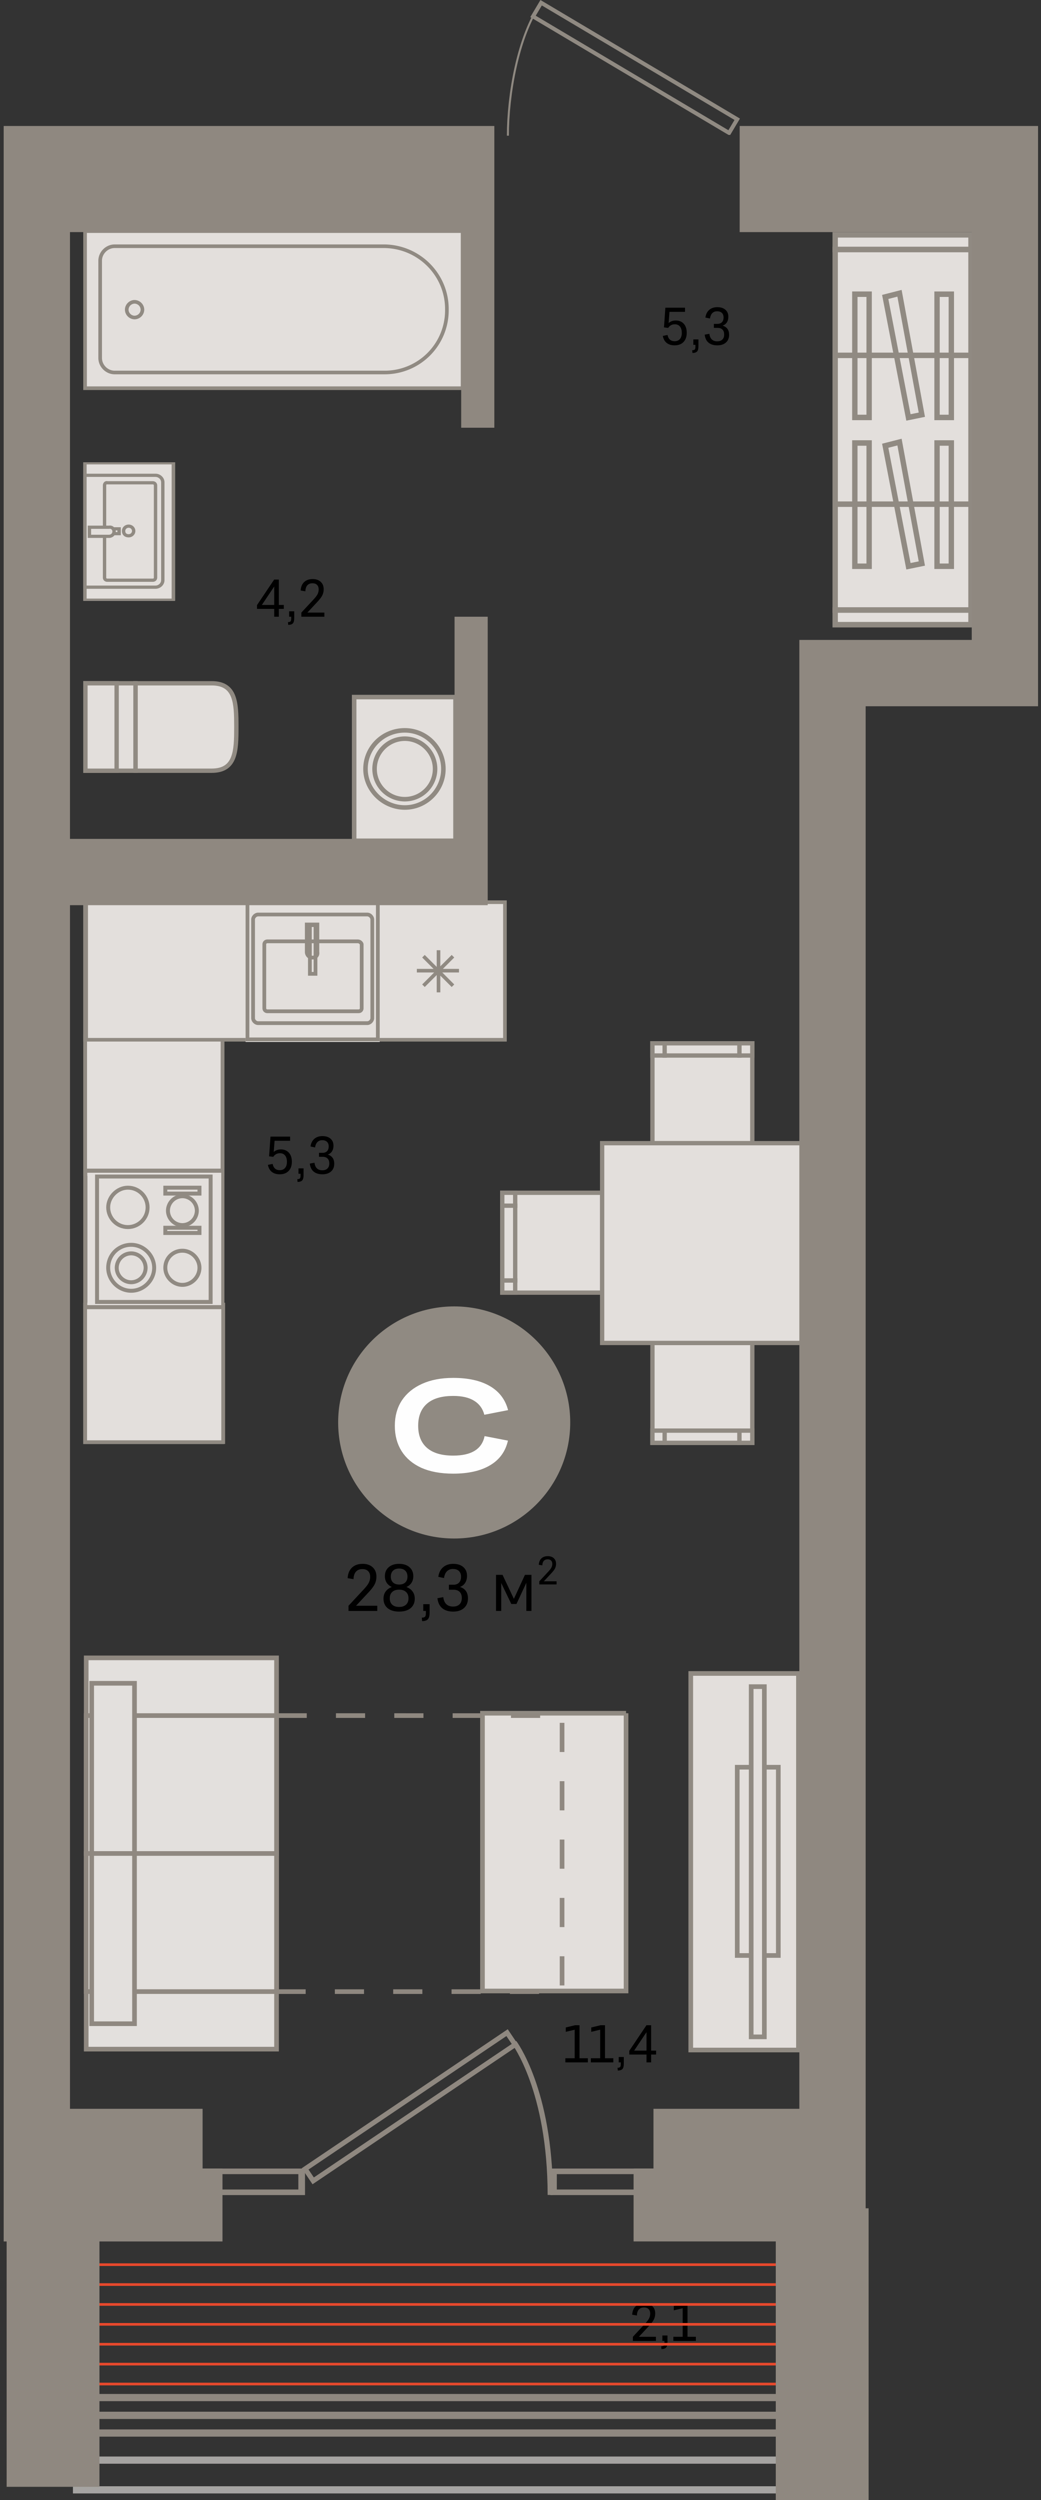 <svg xmlns="http://www.w3.org/2000/svg" fill="none" viewBox="0 0 157 377"><rect x="0" y="0" width="157" height="377" fill="#333333" stroke="none"/><g id="1-13-3"><g id="Ð Ð°Ð·Ð¼ÐµÑÑ"><path id="5,3" fill="#000" d="M101.746 52.078c-.489 0-.887-.12-1.191-.36-.305-.241-.503-.596-.594-1.062l.715-.144c.057.307.176.541.355.703.183.161.418.242.707.242.344 0 .611-.11.801-.328.193-.221.289-.531.289-.93 0-.411-.092-.73-.277-.957-.185-.226-.443-.34-.774-.34-.44 0-.776.183-1.007.547l-.629-.082.207-2.969h2.961v.625h-2.34l-.133 1.696c.284-.26.643-.39 1.078-.39.505 0 .908.163 1.207.491.3.328.449.783.449 1.364 0 .593-.164 1.058-.492 1.394-.325.333-.769.5-1.332.5Zm2.824-.894h.766v1.015c0 .383-.068.649-.203.797-.136.151-.369.23-.699.234l-.039-.421c.19 0 .319-.037.386-.11.068-.073.102-.217.102-.433V52h-.313v-.816Zm5.391-.703c0 .497-.16.887-.481 1.171-.32.284-.752.426-1.296.426-.55 0-.989-.134-1.317-.402-.328-.268-.523-.672-.586-1.211l.703-.13c.045.373.167.656.368.849.2.192.472.289.816.289.333 0 .591-.09.773-.27.185-.18.278-.434.278-.762 0-.32-.086-.566-.258-.738-.172-.174-.419-.262-.742-.262h-.555v-.601h.543c.289 0 .514-.085.676-.254.164-.17.246-.408.246-.715 0-.294-.086-.523-.258-.687-.169-.164-.409-.246-.719-.246-.297 0-.539.093-.726.28-.185.188-.302.46-.352.813l-.687-.144c.067-.492.259-.877.574-1.153.315-.276.723-.414 1.223-.414.513 0 .918.13 1.214.387.3.258.45.61.45 1.055 0 .336-.075.62-.223.851-.146.23-.357.394-.633.492.646.204.969.662.969 1.376Z"/><path id="5,3_2" fill="#000" d="M42.191 177.078c-.49 0-.886-.12-1.191-.359-.305-.242-.503-.597-.594-1.063l.715-.144c.057.307.176.541.356.703.182.161.418.242.707.242.343 0 .61-.109.8-.328.193-.221.29-.531.29-.93 0-.411-.093-.73-.278-.957-.185-.226-.443-.34-.773-.34-.44 0-.776.183-1.008.547l-.63-.082.208-2.969h2.96v.625h-2.339l-.133 1.696c.284-.261.644-.391 1.078-.391.506 0 .908.164 1.207.492.3.328.45.783.45 1.364 0 .593-.164 1.058-.493 1.394-.325.333-.77.5-1.332.5Zm2.825-.894h.765v1.015c0 .383-.067.649-.203.797-.135.151-.368.229-.7.234l-.038-.421c.19 0 .319-.037.387-.11.067-.073.101-.217.101-.433V177h-.312v-.816Zm5.39-.704c0 .498-.16.888-.48 1.172-.32.284-.753.426-1.297.426-.55 0-.988-.134-1.316-.402-.329-.268-.524-.672-.586-1.211l.703-.129c.044.372.166.655.367.848.2.192.473.289.816.289.334 0 .591-.09.774-.27.185-.18.277-.433.277-.762 0-.32-.086-.566-.258-.738-.172-.174-.419-.262-.742-.262h-.555v-.601h.543c.29 0 .515-.085.676-.254.164-.169.246-.408.246-.715 0-.294-.086-.523-.258-.687-.169-.164-.408-.246-.718-.246-.297 0-.54.093-.727.281-.185.187-.302.458-.352.812l-.687-.144c.068-.492.26-.877.574-1.153.315-.276.723-.414 1.223-.414.513 0 .918.129 1.215.387.3.258.449.609.449 1.055 0 .336-.074.62-.223.851a1.202 1.202 0 0 1-.633.492c.646.204.97.662.97 1.375Z"/><path id="4,2" fill="#000" d="M42.05 93h-.694v-1.184h-2.594v-.57l2.586-3.848h.703v3.825h.75v.593h-.75V93Zm-2.558-1.777h1.864V88.44l-1.864 2.782Zm4.117.96h.766V93.2c0 .383-.068.649-.203.797-.136.151-.369.23-.7.235l-.038-.422c.19 0 .319-.037.386-.11.068-.073.102-.217.102-.433V93h-.313v-.816Zm1.84.192 1.824-1.96c.297-.316.503-.586.618-.81.114-.226.172-.466.172-.718 0-.297-.083-.526-.247-.688-.161-.164-.39-.246-.687-.246-.333 0-.594.104-.781.313-.185.208-.283.509-.293.902l-.711-.121c.034-.55.21-.974.527-1.274.32-.302.747-.453 1.281-.453.513 0 .918.14 1.215.418.3.276.45.651.45 1.125 0 .35-.077.668-.231.957-.154.29-.431.642-.832 1.059l-1.395 1.496h2.563V93h-3.473v-.625Z"/><path id="11,4" fill="#000" d="M85.266 311v-.625h1.406v-4.305l-1.344.321v-.657l1.383-.336h.687v4.977h1.258V311h-3.39Zm3.843 0v-.625h1.407v-4.305l-1.344.321v-.657l1.383-.336h.687v4.977H92.5V311h-3.39Zm4.204-.816h.765v1.015c0 .383-.068.649-.203.797-.135.151-.368.229-.7.234l-.038-.421c.19 0 .319-.037.386-.11.068-.073.102-.217.102-.433V311h-.313v-.816Zm4.886.816h-.695v-1.184H94.91v-.57l2.586-3.848h.703v3.825h.75v.593h-.75V311Zm-2.558-1.777h1.863v-2.782l-1.863 2.782Z"/><path id="2,1" fill="#000" d="m95.45 352.375 1.823-1.961c.297-.315.503-.585.618-.809.114-.226.171-.466.171-.718 0-.297-.081-.526-.246-.688-.161-.164-.39-.246-.687-.246-.333 0-.594.104-.781.313-.185.208-.283.509-.293.902l-.711-.121c.034-.55.21-.974.527-1.274.32-.302.748-.453 1.281-.453.513 0 .918.14 1.215.418.3.276.45.651.45 1.125 0 .349-.077.668-.231.957-.154.289-.431.642-.832 1.059l-1.395 1.496h2.563V353h-3.473v-.625Zm4.448-.191h.766v1.015c0 .383-.068.649-.203.797-.135.151-.369.229-.7.234l-.038-.421c.19 0 .319-.037.386-.11.068-.073.102-.217.102-.433V353h-.313v-.816Zm1.657.816v-.625h1.406v-4.305l-1.344.321v-.657l1.383-.336h.688v4.977h1.257V353h-3.39Z"/><g id="Group 821"><path id="Vector" fill="#908A82" fill-rule="evenodd" d="M86 214.5c0 9.722-7.886 17.5-17.5 17.5-9.722 0-17.5-7.886-17.5-17.5 0-9.722 7.886-17.5 17.5-17.5 9.722 0 17.5 7.886 17.5 17.5Z" clip-rule="evenodd"/><path id="Ð¡" fill="#FEFEFE" d="M59.547 215c0-1.467.354-2.74 1.06-3.82.72-1.08 1.734-1.913 3.04-2.5 1.32-.6 2.887-.9 4.7-.9 2.28 0 4.127.413 5.54 1.24 1.414.827 2.327 2.033 2.74 3.62l-3.58.7c-.24-.92-.746-1.62-1.52-2.1-.773-.493-1.833-.74-3.18-.74-1.733 0-3.046.387-3.94 1.16-.893.773-1.34 1.887-1.34 3.34 0 1.453.447 2.567 1.34 3.34.894.773 2.207 1.16 3.94 1.16 2.76 0 4.34-.98 4.74-2.94l3.52.68c-.373 1.64-1.273 2.88-2.7 3.72-1.413.84-3.266 1.26-5.56 1.26-1.88 0-3.48-.293-4.8-.88-1.306-.6-2.3-1.44-2.98-2.52-.68-1.08-1.02-2.353-1.02-3.82Z"/><g id="Frame 2" fill="#000"><g id="Frame 1"><path id="28,3" d="m52.562 242.141 2.28-2.452c.37-.393.628-.73.771-1.01.144-.283.215-.583.215-.899 0-.371-.102-.657-.308-.859-.201-.205-.488-.308-.859-.308-.416 0-.742.13-.976.391-.232.26-.354.636-.367 1.128l-.888-.152c.042-.686.262-1.217.659-1.591.4-.378.934-.567 1.601-.567.642 0 1.148.174 1.519.523.374.345.561.814.561 1.406 0 .436-.096.835-.288 1.196-.192.362-.538.803-1.04 1.324l-1.743 1.87h3.203v.781h-4.34v-.781Zm9.37.356c-.414.348-.993.523-1.739.523-.745 0-1.325-.175-1.738-.523-.41-.348-.615-.827-.615-1.435 0-.417.109-.775.327-1.075.221-.302.532-.527.933-.674a1.751 1.751 0 0 1-.777-.639 1.778 1.778 0 0 1-.273-.991c0-.567.192-1.018.576-1.353.384-.338.907-.508 1.567-.508.661 0 1.182.17 1.563.508.384.335.576.786.576 1.353 0 .384-.091.716-.273.996a1.705 1.705 0 0 1-.767.634c.4.147.71.372.928.674.221.3.332.658.332 1.075 0 .605-.207 1.084-.62 1.435Zm-.479-4.746c0-.384-.11-.684-.332-.898-.221-.215-.53-.323-.928-.323-.39 0-.696.108-.918.323-.221.214-.332.514-.332.898 0 .374.111.667.332.879.222.208.528.312.918.312.398 0 .707-.104.928-.312.221-.212.332-.505.332-.879Zm-2.3 4.228c.248.228.594.342 1.04.342.446 0 .793-.114 1.04-.342.251-.227.376-.546.376-.957 0-.413-.125-.734-.376-.961-.247-.232-.594-.347-1.04-.347-.446 0-.792.115-1.04.347-.247.227-.37.548-.37.961 0 .411.123.73.37.957Zm4.683-.078h.957v1.27c0 .478-.085.81-.254.996-.17.189-.46.286-.874.293l-.049-.527c.238 0 .399-.046.484-.137.084-.091.127-.272.127-.542v-.332h-.391v-1.021Zm6.738-.879c0 .622-.2 1.11-.6 1.465-.4.355-.941.533-1.621.533-.687 0-1.236-.168-1.646-.503-.41-.336-.654-.84-.732-1.514l.879-.161c.055.465.208.818.459 1.059.25.241.59.362 1.02.362.417 0 .739-.113.967-.337.23-.225.347-.542.347-.952 0-.401-.108-.708-.323-.923-.215-.218-.524-.327-.927-.327h-.694v-.752h.679c.361 0 .643-.106.845-.318.205-.211.307-.509.307-.893 0-.368-.107-.655-.322-.86-.212-.205-.511-.307-.898-.307-.372 0-.674.117-.909.351-.23.235-.377.573-.44 1.016l-.859-.181c.085-.615.324-1.095.718-1.44.394-.345.904-.518 1.529-.518.64 0 1.147.161 1.518.484.374.322.562.761.562 1.318 0 .42-.093.775-.279 1.064a1.508 1.508 0 0 1-.79.616c.807.254 1.21.827 1.21 1.718Z"/><path id="Ð¼" d="M75.592 242.922h-.781v-5.44h.981l1.709 3.619 1.67-3.619h.981v5.44h-.771v-4.248l-1.49 3.198h-.78l-1.52-3.169v4.219Z"/></g><path id="2" d="m81.336 238.454 1.368-1.47c.224-.24.378-.444.462-.612.088-.172.132-.35.132-.534 0-.224-.062-.396-.186-.516-.12-.124-.292-.186-.516-.186-.248 0-.442.078-.582.234-.14.156-.214.382-.222.678l-.534-.09c.028-.416.16-.736.396-.96.24-.224.56-.336.96-.336.388 0 .692.104.912.312.224.208.336.49.336.846 0 .176-.026.34-.078.492-.048.152-.13.308-.246.468-.116.16-.274.344-.474.552l-1.044 1.122h1.92v.468h-2.604v-.468Z"/></g></g></g><g id="ÐÐµÐ±ÐµÐ»Ñ"><g id="ÑÐ½" fill-rule="evenodd" clip-rule="evenodd"><path id="Vector_2" fill="#E3DFDC" d="M20.434 116.222v-13.185h11.491c3.611 0 3.72 2.942 3.72 6.538v.109c0 3.596-.109 6.538-3.72 6.538h-11.49Z"/><path id="Vector (Stroke)" fill="#908A82" d="M20.106 116.548V102.71h11.819c.947 0 1.698.193 2.283.568.587.376.977.916 1.236 1.557.508 1.256.53 2.96.53 4.739v.11c0 1.779-.022 3.483-.53 4.739-.259.64-.649 1.181-1.236 1.557-.585.375-1.336.568-2.283.568h-11.82Zm.656-.653h11.163c.859 0 1.476-.175 1.927-.464.45-.288.763-.708.983-1.252.45-1.115.482-2.679.482-4.495v-.11c0-1.816-.032-3.38-.482-4.495-.22-.544-.534-.964-.983-1.252-.45-.289-1.068-.464-1.927-.464H20.762v12.532Z"/><path id="Vector_3" fill="#E3DFDC" d="M20.434 116.222v-13.185h-7.551v13.185h7.551Z"/><path id="Vector (Stroke)_2" fill="#908A82" d="M12.555 116.548V102.71h8.207v13.838h-8.207Zm.656-.653h6.895v-12.532H13.21v12.532Z"/><path id="Vector_4" fill="#E3DFDC" d="M17.589 116.222v-13.185h-4.706v13.185h4.706Z"/><path id="Vector (Stroke)_3" fill="#908A82" d="M12.555 116.548V102.71h5.362v13.838h-5.362Zm.656-.653h4.05v-12.532h-4.05v12.532Z"/></g><path id="Vector_5" fill="#E3DFDC" stroke="#908A82" stroke-width=".7" d="M94.419 258.35v41.881H72.764V258.35H94.42Z"/><g id="Group 1593" stroke="#8F8880" stroke-width=".7"><path id="Vector_6" fill="#E3E0DD" stroke-miterlimit="22.93" d="M13 279.501V250h28.706v29.501H13Z"/><path id="Vector_7" fill="#E3E0DD" stroke-miterlimit="22.93" d="M13 309v-29.501h28.706V309H13Z"/><path id="Vector_8" fill="#E3E0DD" stroke-miterlimit="22.93" d="M13 279.525v-20.824h28.706v20.824H13Z"/><path id="Vector_9" fill="#E3E0DD" stroke-miterlimit="22.93" d="M13 300.323v-20.824h28.706v20.824H13Z"/><path id="Vector_10" fill="#E3E0DD" stroke-miterlimit="22.93" d="M13.826 279.501v-25.668h6.46v25.668h-6.46Z"/><path id="Vector_11" fill="#E3E0DD" stroke-miterlimit="22.93" d="M13.826 305.168v-25.669h6.46v25.669h-6.46Z"/><path id="Vector_12" stroke-dasharray="4.4 4.4" stroke-miterlimit="10" d="M41.7 300.327h43.07v-41.624H41.7"/></g><g id="ÑÑÐ¼Ð±Ð°" fill-rule="evenodd" clip-rule="evenodd"><path id="Vector_13" fill="#E3DFDC" d="M120.419 309.133V252.35h-16.241v56.783h16.241Z"/><path id="Vector (Stroke)_4" fill="#908A82" d="M103.828 309.484V252h16.942v57.484h-16.942Zm.701-.701h15.54v-56.082h-15.54v56.082Z"/><path id="Vector_14" fill="#E3DFDC" d="M117.382 294.88v-28.391h-6.192v28.391h6.192Z"/><path id="Vector (Stroke)_5" fill="#908A82" d="M110.838 295.23v-29.092h6.894v29.092h-6.894Zm.701-.701h5.492v-27.69h-5.492v27.69Z"/><path id="Vector_15" fill="#E3DFDC" d="M115.278 307.148v-52.811h-1.986v52.811h1.986Z"/><path id="Vector (Stroke)_6" fill="#908A82" d="M112.941 307.499v-53.512h2.687v53.512h-2.687Zm.701-.701h1.285v-52.11h-1.285v52.11Z"/></g><g id="Ð²Ð°Ð½Ð½Ð°" fill-rule="evenodd" clip-rule="evenodd"><path id="Vector_16" fill="#E3DFDC" d="M69.766 58.54V34.853H12.828V58.54h56.938Z"/><path id="Vector (Stroke)_7" fill="#908A82" d="M12.555 58.813V34.58h57.484v24.233H12.555Zm.546-.547h56.391V35.127h-56.39v23.14Z"/><path id="Vector_17" fill="#E3DFDC" d="M67.398 46.606v.182a9.37 9.37 0 0 1-9.384 9.383H17.293c-1.185 0-2.187-1.002-2.187-2.186V39.318c0-1.184 1.002-2.186 2.187-2.186h40.721c5.193.09 9.384 4.281 9.384 9.474Z"/><path id="Vector (Stroke)_8" fill="#908A82" d="M15.38 53.985c0 1.033.88 1.913 1.912 1.913h40.722a9.097 9.097 0 0 0 9.11-9.11v-.182c0-5.04-4.067-9.112-9.112-9.202h-40.72c-1.033 0-1.913.88-1.913 1.914v14.667Zm1.912 2.46c-1.335 0-2.46-1.125-2.46-2.46V39.318c0-1.336 1.125-2.46 2.46-2.46H58.02c5.339.093 9.652 4.403 9.652 9.748v.182a9.643 9.643 0 0 1-9.657 9.656H17.292Z"/><path id="Vector_18" fill="#E3DFDC" d="M20.298 45.512c.638 0 1.185.547 1.185 1.185 0 .637-.547 1.184-1.185 1.184a1.206 1.206 0 0 1-1.184-1.184c0-.638.547-1.185 1.184-1.185Z"/><path id="Vector (Stroke)_9" fill="#908A82" d="M19.387 46.697c0 .486.424.91.911.91a.933.933 0 0 0 .911-.91.933.933 0 0 0-.911-.911.933.933 0 0 0-.91.91Zm.911 1.457a1.479 1.479 0 0 1-1.457-1.457c0-.789.668-1.458 1.457-1.458a1.48 1.48 0 0 1 1.458 1.458 1.48 1.48 0 0 1-1.458 1.457Z"/></g><g id="Group 791" fill-rule="evenodd" clip-rule="evenodd"><g id="ÑÐ¾Ð»"><path id="Vector_19" fill="#E3DFDC" d="M56.097 135.774h20.226v21.29H56.097v-21.29Z"/><path id="Vector (Stroke)_10" fill="#908A82" d="M56.097 157.064h20.329v-21.29H56.097v21.29Zm.545-.544v-20.201h19.239v20.201H56.642Z"/><path id="Union" fill="#908A82" d="M65.863 143.287v2.52l-1.805-1.805-.385.385 1.714 1.714h-2.52v.545h2.61l-1.804 1.805.385.385 1.805-1.805v2.612h.545v-2.521l1.714 1.714.385-.385-1.805-1.805h2.52v-.545h-2.43l1.715-1.714-.385-.385-1.714 1.714v-2.429h-.545Z"/></g><g id="ÑÐ¾Ð»_2"><path id="Vector_20" fill="#E3DFDC" d="M12.62 156h21.226v21.29H12.62V156Z"/><path id="Vector (Stroke)_11" fill="#908A82" d="M12.556 177.29h21.29V156h-21.29v21.29Zm.57-.545v-20.2h20.15v20.2h-20.15Z"/></g><g id="ÑÐ¾Ð»_3"><path id="Vector_21" fill="#E3DFDC" d="M12.556 196.451H33.84v21.291H12.555v-21.291Z"/><path id="Vector (Stroke)_12" fill="#908A82" d="M12.556 217.742h21.392v-21.29H12.556v21.29Zm.573-.545v-20.201h20.246v20.201H13.13Z"/></g><g id="ÑÐ¾Ð»_4"><path id="Vector_22" fill="#E3DFDC" d="M12.556 135.774h26.478v21.29H12.556v-21.29Z"/><path id="Vector (Stroke)_13" fill="#908A82" d="M12.556 157.064h26.612v-21.29H12.556v21.29Zm.713-.544v-20.201h25.186v20.201H13.27Z"/></g><g id="Ð¼Ð¾Ð¹ÐºÐ° Ð¼"><path id="Vector_23" fill="#E3DFDC" d="M37.039 135.774h20.226v21.35H37.039v-21.35Z"/><path id="Vector (Stroke)_14" fill="#908A82" d="M37.039 157.016h20.226v-21.242H37.039v21.242Zm.564-.565v-20.112H56.7v20.112H37.603Z"/><path id="Vector (Stroke)_15" fill="#908A82" d="M38.204 154.25c.181.181.438.318.718.318h16.474c.28 0 .537-.137.718-.318.18-.181.318-.438.318-.718v-14.874c0-.28-.137-.537-.318-.717a1.038 1.038 0 0 0-.718-.319H38.922c-.28 0-.537.138-.718.319-.18.18-.318.437-.318.717v14.874c0 .28.137.537.318.718Zm.4-.4a.474.474 0 0 1-.153-.318v-14.874c0-.096.051-.216.153-.318a.475.475 0 0 1 .318-.153h16.474c.097 0 .217.051.319.153a.478.478 0 0 1 .152.318v14.874a.474.474 0 0 1-.152.318.475.475 0 0 1-.319.153H38.922a.475.475 0 0 1-.318-.153Z"/><path id="Vector_24" fill="#E3DFDC" d="M53.984 141.953h-13.65c-.283 0-.471.188-.471.471v9.602c0 .282.188.471.47.471h13.745c.283 0 .471-.189.471-.471v-9.602c0-.189-.282-.471-.565-.471Z"/><path id="Vector (Stroke)_16" fill="#908A82" d="M40.192 152.167c-.022-.022-.047-.064-.047-.141v-9.603c0-.077.025-.119.047-.141.023-.022.065-.047.142-.047h13.65c.052 0 .129.03.201.094.034.029.058.06.072.084l.01.02v9.593c0 .077-.025.119-.047.141-.022.023-.064.047-.142.047H40.334c-.077 0-.12-.024-.142-.047Zm-.399.4a.754.754 0 0 0 .541.212h13.744c.206 0 .399-.07.541-.212a.754.754 0 0 0 .212-.541v-9.603a.595.595 0 0 0-.087-.295.94.94 0 0 0-.184-.222.891.891 0 0 0-.576-.236h-13.65a.754.754 0 0 0-.541.212.754.754 0 0 0-.212.541v9.603c0 .205.07.398.212.541Z"/><path id="Vector (Stroke)_17" fill="#908A82" d="M46.453 147.131h1.412v-7.908h-1.412v7.908Zm.565-.565v-6.778h.282v6.778h-.282Z"/><path id="Vector (Stroke)_18" fill="#908A82" d="M45.983 143.553c0 .626.503 1.13 1.13 1.13.286 0 .579-.086.787-.295.212-.212.3-.512.248-.857v-4.403h-2.165v4.425Zm1.13.565a.561.561 0 0 1-.566-.565v-3.86h1.036v3.883l.004.023c.035.21-.02.324-.086.39-.074.074-.205.129-.389.129Z"/></g><g id="Ð¿Ð»"><path id="Vector (Stroke)_19" fill="#908A82" d="M12.556 197.417v-21.192h21.29v21.192h-21.29Zm.594-.595h20.102v-20.003H13.15v20.003Z"/><path id="Vector_25" fill="#E3DFDC" d="M33.366 196.807v-19.963H13.165v19.963h20.2Z"/><path id="Vector (Stroke)_20" fill="#908A82" d="M14.339 196.625v-19.508h17.725v19.508H14.339Zm.594-.595H31.47v-18.319H14.933v18.319Z"/><path id="Vector (Stroke)_21" fill="#908A82" d="M16.615 191.178c0 1.717 1.452 3.169 3.17 3.169 1.717 0 3.168-1.452 3.168-3.169s-1.451-3.169-3.169-3.169a3.147 3.147 0 0 0-3.169 3.169Zm3.17 3.763c-2.046 0-3.764-1.718-3.764-3.763 0-2.15 1.723-3.763 3.763-3.763 2.046 0 3.763 1.717 3.763 3.763 0 2.045-1.717 3.763-3.763 3.763Z"/><path id="Vector (Stroke)_22" fill="#908A82" d="M17.902 191.178c0 1.024.858 1.882 1.882 1.882a1.902 1.902 0 0 0 1.881-1.882 1.9 1.9 0 0 0-1.881-1.881 1.9 1.9 0 0 0-1.881 1.881Zm1.882 2.476a2.495 2.495 0 0 1-2.476-2.476 2.495 2.495 0 0 1 2.476-2.475 2.495 2.495 0 0 1 2.476 2.475 2.496 2.496 0 0 1-2.476 2.476Z"/><path id="Vector (Stroke)_23" fill="#908A82" d="M16.615 182.068c0 1.426 1.161 2.673 2.674 2.673 1.427 0 2.674-1.16 2.674-2.673 0-1.427-1.161-2.674-2.674-2.674-1.42 0-2.674 1.253-2.674 2.674Zm2.674 3.267c-1.854 0-3.268-1.525-3.268-3.267 0-1.749 1.52-3.268 3.268-3.268 1.854 0 3.268 1.526 3.268 3.268 0 1.853-1.526 3.267-3.268 3.267Z"/><path id="Vector (Stroke)_24" fill="#908A82" d="M25.23 191.178c0 1.222 1.056 2.278 2.278 2.278s2.278-1.056 2.278-2.278-1.056-2.278-2.278-2.278a2.26 2.26 0 0 0-2.277 2.278Zm2.278 2.872c-1.55 0-2.872-1.322-2.872-2.872 0-1.657 1.33-2.872 2.872-2.872 1.55 0 2.872 1.322 2.872 2.872 0 1.551-1.321 2.872-2.872 2.872Z"/><path id="Vector (Stroke)_25" fill="#908A82" d="M25.627 182.563a1.9 1.9 0 0 0 1.881 1.881 1.9 1.9 0 0 0 1.882-1.881 1.9 1.9 0 0 0-1.882-1.881 1.9 1.9 0 0 0-1.88 1.881Zm1.881 2.476a2.495 2.495 0 0 1-2.475-2.476 2.495 2.495 0 0 1 2.475-2.476 2.495 2.495 0 0 1 2.476 2.476 2.496 2.496 0 0 1-2.476 2.476Z"/><path id="Vector (Stroke)_26" fill="#908A82" d="M24.636 186.227v-1.387h5.744v1.387h-5.744Zm.595-.595h4.555v-.198H25.23v.198Z"/><path id="Vector (Stroke)_27" fill="#908A82" d="M24.636 180.285V178.8h5.744v1.485h-5.744Zm.595-.594h4.555v-.297H25.23v.297Z"/></g></g><g id="Ð³3" fill-rule="evenodd" clip-rule="evenodd"><path id="Vector_26" fill="#E3DFDC" d="M146.441 91.997V37.616h-20.482v54.381h20.482Z"/><path id="Vector (Stroke)_28" fill="#908A82" d="M125.555 92.41V37.203h21.29V92.41h-21.29Zm.808-.826h19.674V38.029h-19.674v53.555Z"/><path id="Vector_27" fill="#E3DFDC" d="M146.441 94.2v-2.203h-20.482V94.2h20.482Z"/><path id="Vector (Stroke)_29" fill="#908A82" d="M125.555 94.613v-3.03h21.29v3.03h-21.29Zm.808-.826h19.674V92.41h-19.674v1.377Z"/><path id="Vector_28" fill="#E3DFDC" d="M146.441 37.616v-2.203h-20.482v2.203h20.482Z"/><path id="Vector (Stroke)_30" fill="#908A82" d="M125.555 38.029v-3.03h21.29v3.03h-21.29Zm.808-.826h19.674v-1.377h-19.674v1.377Z"/><path id="Vector_29" fill="#E3DFDC" d="M143.477 85.389V66.803h-2.157v18.586h2.157Z"/><path id="Vector (Stroke)_31" fill="#908A82" d="M140.916 85.802V66.39h2.965v19.412h-2.965Zm.809-.826h1.347v-17.76h-1.347v17.76Z"/><path id="Vector_30" fill="#E3DFDC" d="M131.079 85.389V66.803h-2.155v18.586h2.155Z"/><path id="Vector (Stroke)_32" fill="#908A82" d="M128.519 85.802V66.39h2.965v19.412h-2.965Zm.809-.826h1.347v-17.76h-1.347v17.76Z"/><path id="Vector_31" fill="#E3DFDC" d="m137.008 85.389 2.022-.413-3.369-18.31-2.156.55 3.503 18.173Z"/><path id="Vector (Stroke)_33" fill="#908A82" d="m133.034 66.91 2.945-.752 3.522 19.143-2.811.574-3.656-18.965Zm4.293 17.993 1.232-.252-3.216-17.479-1.367.35 3.351 17.38Z"/><path id="Vector_32" fill="#E3DFDC" d="M143.477 62.948V44.362h-2.157v18.586h2.157Z"/><path id="Vector (Stroke)_34" fill="#908A82" d="M140.916 63.36V43.95h2.965V63.36h-2.965Zm.809-.825h1.347v-17.76h-1.347v17.76Z"/><path id="Vector_33" fill="#E3DFDC" d="M131.079 62.948V44.362h-2.155v18.586h2.155Z"/><path id="Vector (Stroke)_35" fill="#908A82" d="M128.519 63.36V43.95h2.965V63.36h-2.965Zm.809-.825h1.347v-17.76h-1.347v17.76Z"/><path id="Vector_34" fill="#E3DFDC" d="m137.008 62.948 2.022-.413-3.369-18.311-2.156.55 3.503 18.174Z"/><path id="Vector (Stroke)_36" fill="#908A82" d="m133.034 44.47 2.945-.753 3.522 19.143-2.811.574-3.656-18.965Zm4.293 17.992 1.232-.252-3.216-17.479-1.367.35 3.351 17.38Z"/><path id="Vector (Stroke)_37" fill="#908A82" d="M125.959 75.614h20.482v.826h-20.482v-.826Z"/><path id="Vector (Stroke)_38" fill="#908A82" d="M125.959 53.173h20.482v.826h-20.482v-.826Z"/></g><g id="Group 799"><g id="Group 50" fill-rule="evenodd" clip-rule="evenodd"><path id="Vector_35" fill="#E3DFDC" d="M26.395 69.71v20.88h-13.84V69.71h13.84Z"/><path id="Vector (Stroke)_39" fill="#908A82" d="M12.556 69.71v20.88h13.839V69.71h-13.84Zm.507.322h12.824v20.234H13.063V70.032Z"/><path id="Vector_36" fill="#E3DFDC" d="M24.555 87.495V72.723c0-.565-.507-1.05-1.099-1.05H12.81v16.871h10.647c.592 0 1.099-.484 1.099-1.05Z"/><path id="Vector (Stroke)_40" fill="#908A82" d="M12.556 71.432v17.355h10.901c.732 0 1.352-.593 1.352-1.292V72.723c0-.699-.62-1.291-1.352-1.291H12.556Zm.507.484h10.394c.451 0 .845.376.845.807v14.772c0 .431-.394.807-.845.807H13.063V71.916Z"/><path id="Vector_37" fill="#E3DFDC" d="M15.767 73.207v13.884c0 .243.168.404.422.404h6.845c.254 0 .423-.161.423-.404V73.208c0-.243-.17-.404-.423-.404h-6.845c-.254-.08-.422.161-.422.403Z"/><path id="Vector (Stroke)_41" fill="#908A82" d="M16.093 73.03c.002 0 .007 0 .016.003l.04.013h6.886c.069 0 .107.02.127.04.02.019.042.055.042.121v13.884c0 .066-.022.102-.042.121-.02.02-.058.04-.127.04H16.19c-.07 0-.107-.02-.127-.04-.02-.019-.042-.055-.042-.12V73.206c0-.073.027-.134.053-.163a.071.071 0 0 1 .013-.012c.002 0 .003-.001.003-.002h.003Zm-.4-.305a.721.721 0 0 0-.18.482v13.884a.63.63 0 0 0 .191.464.693.693 0 0 0 .486.182h6.845c.184 0 .357-.06.485-.182a.63.63 0 0 0 .19-.464V73.207a.63.63 0 0 0-.19-.464.693.693 0 0 0-.485-.182h-6.81a.539.539 0 0 0-.532.164Z"/><path id="Vector_38" fill="#E3DFDC" d="M17.963 79.746v.726H13.57v-.726h4.394Z"/><path id="Vector (Stroke)_42" fill="#908A82" d="M13.316 79.503v1.211h4.902v-1.21h-4.902Zm.507.485h3.887v.242h-3.887v-.242Z"/><path id="Vector_39" fill="#E3DFDC" d="M17.203 80.15c0 .403-.338.726-.76.726h-2.958v-1.372h2.957c.423-.081.76.242.76.645Z"/><path id="Vector (Stroke)_43" fill="#908A82" d="M13.232 79.262v1.856h3.21c.564 0 1.015-.431 1.015-.968 0-.519-.441-.986-1.037-.888h-3.188Zm.507.484h2.729l.024-.005c.236-.045.458.127.458.409 0 .27-.224.484-.507.484h-2.704v-.888Z"/><path id="Vector_40" fill="#E3DFDC" d="M19.4 80.795c.423 0 .761-.323.761-.726 0-.404-.338-.727-.76-.727-.423 0-.761.323-.761.727 0 .484.338.726.76.726Z"/><path id="Vector (Stroke)_44" fill="#908A82" d="M18.894 80.069c0-.27.224-.485.507-.485.282 0 .507.215.507.485s-.225.484-.507.484a.545.545 0 0 1-.367-.117c-.077-.069-.14-.182-.14-.367Zm.507-.969c-.563 0-1.014.431-1.014.969 0 .299.106.549.303.722.194.171.45.246.711.246.563 0 1.014-.431 1.014-.968 0-.538-.451-.969-1.014-.969Z"/></g></g><g id="ÑÑÐ¸ÑÐ°Ð»ÐºÐ°" fill-rule="evenodd" clip-rule="evenodd"><path id="Vector_41" fill="#E3DFDC" d="M53.413 126.787h15.283v-21.671H53.413v21.671Z"/><path id="Vector (Stroke)_45" fill="#908A82" d="M53.07 104.774h15.968v22.355H53.07v-22.355Zm.685.684v20.986h14.599v-20.986h-14.6Z"/><path id="Vector_42" fill="#E3DFDC" d="M66.87 115.951c0 3.194-2.622 5.817-5.816 5.817-3.193 0-5.93-2.623-5.93-5.817s2.622-5.817 5.93-5.817c3.194 0 5.817 2.623 5.817 5.817Z"/><path id="Vector (Stroke)_46" fill="#908A82" d="M61.054 110.477c-3.123 0-5.589 2.474-5.589 5.475 0 2.996 2.576 5.474 5.589 5.474 3.005 0 5.475-2.47 5.475-5.474 0-3.005-2.47-5.475-5.475-5.475Zm-6.273 5.475c0-3.387 2.78-6.16 6.273-6.16 3.383 0 6.159 2.777 6.159 6.16 0 3.382-2.776 6.159-6.159 6.159-3.374 0-6.273-2.768-6.273-6.159Z"/><path id="Vector_43" fill="#E3DFDC" d="M65.616 115.951a4.576 4.576 0 0 1-4.562 4.563 4.576 4.576 0 0 1-4.562-4.563 4.576 4.576 0 0 1 4.562-4.562 4.576 4.576 0 0 1 4.562 4.562Z"/><path id="Vector (Stroke)_47" fill="#908A82" d="M61.054 111.731c-2.32 0-4.22 1.9-4.22 4.22 0 2.321 1.9 4.221 4.22 4.221s4.22-1.9 4.22-4.221c0-2.32-1.9-4.22-4.22-4.22Zm-4.904 4.22a4.918 4.918 0 0 1 4.904-4.904 4.918 4.918 0 0 1 4.904 4.904 4.918 4.918 0 0 1-4.904 4.905 4.918 4.918 0 0 1-4.904-4.905Z"/></g><g id="ÑÑ" fill-rule="evenodd" clip-rule="evenodd"><path id="Vector_44" fill="#E3DFDC" d="M113.46 202.512v15.062H98.398v-15.062h15.062Z"/><path id="Vector (Stroke)_48" fill="#908A82" d="M98.073 202.187v15.712h15.712v-15.712H98.073Zm.65.65h14.412v14.412H98.723v-14.412Z"/><path id="Vector_45" fill="#E3DFDC" d="M113.46 215.731v1.842h-1.95v-1.842h1.95Z"/><path id="Vector (Stroke)_49" fill="#908A82" d="M111.185 215.406v2.492h2.601v-2.492h-2.601Zm.65.65h1.301v1.192h-1.301v-1.192Z"/><path id="Vector_46" fill="#E3DFDC" d="M100.24 215.731v1.842h-1.842v-1.842h1.842Z"/><path id="Vector (Stroke)_50" fill="#908A82" d="M98.073 215.406v2.492h2.492v-2.492h-2.492Zm.65.65h1.192v1.192h-1.192v-1.192Z"/><path id="Vector_47" fill="#E3DFDC" d="M111.509 215.731v1.842H100.24v-1.842h11.269Z"/><path id="Vector (Stroke)_51" fill="#908A82" d="M99.915 215.406v2.492h11.92v-2.492h-11.92Zm.65.65h10.62v1.192h-10.62v-1.192Z"/><path id="Vector_48" fill="#E3DFDC" d="M113.46 157.325v15.062H98.398v-15.062h15.062Z"/><path id="Vector (Stroke)_52" fill="#908A82" d="M98.073 157v15.712h15.712V157H98.073Zm.65.65h14.412v14.412H98.723V157.65Z"/><path id="Vector_49" fill="#E3DFDC" d="M100.24 157.325v1.842h-1.842v-1.842h1.842Z"/><path id="Vector (Stroke)_53" fill="#908A82" d="M98.073 157v2.492h2.492V157h-2.492Zm.65.65h1.192v1.192h-1.192v-1.192Z"/><path id="Vector_50" fill="#E3DFDC" d="M113.46 157.325v1.842h-1.95v-1.842h1.95Z"/><path id="Vector (Stroke)_54" fill="#908A82" d="M111.185 157v2.492h2.601V157h-2.601Zm.65.65h1.301v1.192h-1.301v-1.192Z"/><path id="Vector_51" fill="#E3DFDC" d="M111.509 157.325v1.842H100.24v-1.842h11.269Z"/><path id="Vector (Stroke)_55" fill="#908A82" d="M99.915 157v2.492h11.92V157h-11.92Zm.65.65h10.62v1.192h-10.62v-1.192Z"/><path id="Vector_52" fill="#E3DFDC" d="M90.814 179.862v15.063H75.75v-15.063h15.063Z"/><path id="Vector (Stroke)_56" fill="#908A82" d="M75.426 179.538v15.712h15.712v-15.712H75.426Zm.65.65h14.412V194.6H76.076v-14.412Z"/><path id="Vector_53" fill="#E3DFDC" d="M77.702 193.084v1.843h-1.95v-1.843h1.95Z"/><path id="Vector (Stroke)_57" fill="#908A82" d="M75.426 192.759v2.493h2.6v-2.493h-2.6Zm.65.65h1.3v1.192h-1.3v-1.192Z"/><path id="Vector_54" fill="#E3DFDC" d="M77.702 179.862v1.951h-1.95v-1.951h1.95Z"/><path id="Vector (Stroke)_58" fill="#908A82" d="M75.426 179.538v2.6h2.6v-2.6h-2.6Zm.65.65h1.3v1.3h-1.3v-1.3Z"/><path id="Vector_55" fill="#E3DFDC" d="M77.702 181.813v11.27h-1.95v-11.27h1.95Z"/><path id="Vector (Stroke)_59" fill="#908A82" d="M75.426 181.488v11.92h2.6v-11.92h-2.6Zm.65.65h1.3v10.62h-1.3v-10.62Z"/><path id="Vector_56" fill="#E3DFDC" d="M120.938 172.386v30.124H90.814v-30.124h30.124Z"/><path id="Vector (Stroke)_60" fill="#908A82" d="M90.488 172.061v30.774h30.775v-30.774H90.488Zm.65.65h29.475v29.474H91.138v-29.474Z"/></g></g><g id="Ð´Ð²ÐµÑÑ ÑÐ°Ð±Ð»" stroke="#908A82"><path id="Vector 26" stroke-width=".3" d="M76.597 20.46c0-6.119 1.5-15 5-20"/><path id="Rectangle 4" stroke-width=".6" d="m109.959 20.048 1.227-2.063L81.613.411l-1.226 2.063 29.572 17.574Z"/></g><g id="Group 1329"><g id="Group 1332"><g id="Group 1331"><g id="Group 1320"><g id="Group 1317" stroke="#E8492C" stroke-miterlimit="22.926" stroke-width=".4"><path id="Vector_57" d="M13 341.5h104"/><path id="Vector_58" d="M13 359.5h104"/><path id="Vector_59" d="M13 353.5h104"/><path id="Vector_60" d="M13 347.5h104"/><path id="Vector_61" d="M13 344.5h104"/><path id="Vector_62" d="M13 356.5h104"/><path id="Vector_63" d="M13 350.5h104"/></g><g id="Group 1319"><g id="Group 1316"><g id="_Ð ÐÐ Â»Ð ÑÐ â_1" clip-path="url(#clip0_807_117441)"><path id="Vector_64" fill="#A6A4A2" d="M118 376H11v-5.569h107V376Zm-106.084-1.084h105.168v-3.401H11.916v3.401Z"/><path id="Vector_65" fill="#8F8880" d="M118 367.435H11v-3.761h107v3.761Zm-106.084-1.088h105.168v-1.589H11.916v1.589Z"/><path id="Vector_66" fill="#8F8880" d="M118 364.758H11V361h107v3.758Zm-106.084-1.084h105.168v-1.59H11.916v1.59Z"/></g></g></g></g></g><g id="Union_2" fill="#8F8880"><path d="M.555 338V19h74v45.5h-5V35h-59v91.5h58V93h5v43.5h-63V318h20v9h3v11h-33ZM130.555 337h-2v1h-33v-11h3v-9h22V96.5h26V35h-35V19h45v87.5h-26V337Z"/><path d="M1 331h14v44H1v-44ZM117 333h14v44h-14v-44Z"/></g></g><g id="Group 1323" fill="#8F8880"><path id="Vector_67" d="M112 331.008H83v-4h29v4Zm-28.023-.839h27.046v-2.319H83.977v2.319Z"/><path id="Vector_68" d="M46 331.008H28v-4h18v4Zm-16.995-.839h15.99v-2.319h-15.99v2.319Z"/><g id="Group" fill-rule="evenodd" clip-rule="evenodd"><path id="Vector_69" d="M78.204 308.419 76.575 306l-31.071 20.96 1.632 2.419 31.068-20.96Zm-1.026-.201L47.334 328.35l-.804-1.192 29.844-20.129.804 1.189Z"/><path id="Vector_70" d="M77.865 307.771c.013.02 5.495 7.266 5.516 23.219h-.787c-.02-15.686-5.346-22.727-5.36-22.748l.63-.468v-.003Z"/></g></g></g></g><defs><clipPath id="clip0_807_117441"><path fill="#fff" d="M11 361h107v15H11z"/></clipPath></defs></svg>
